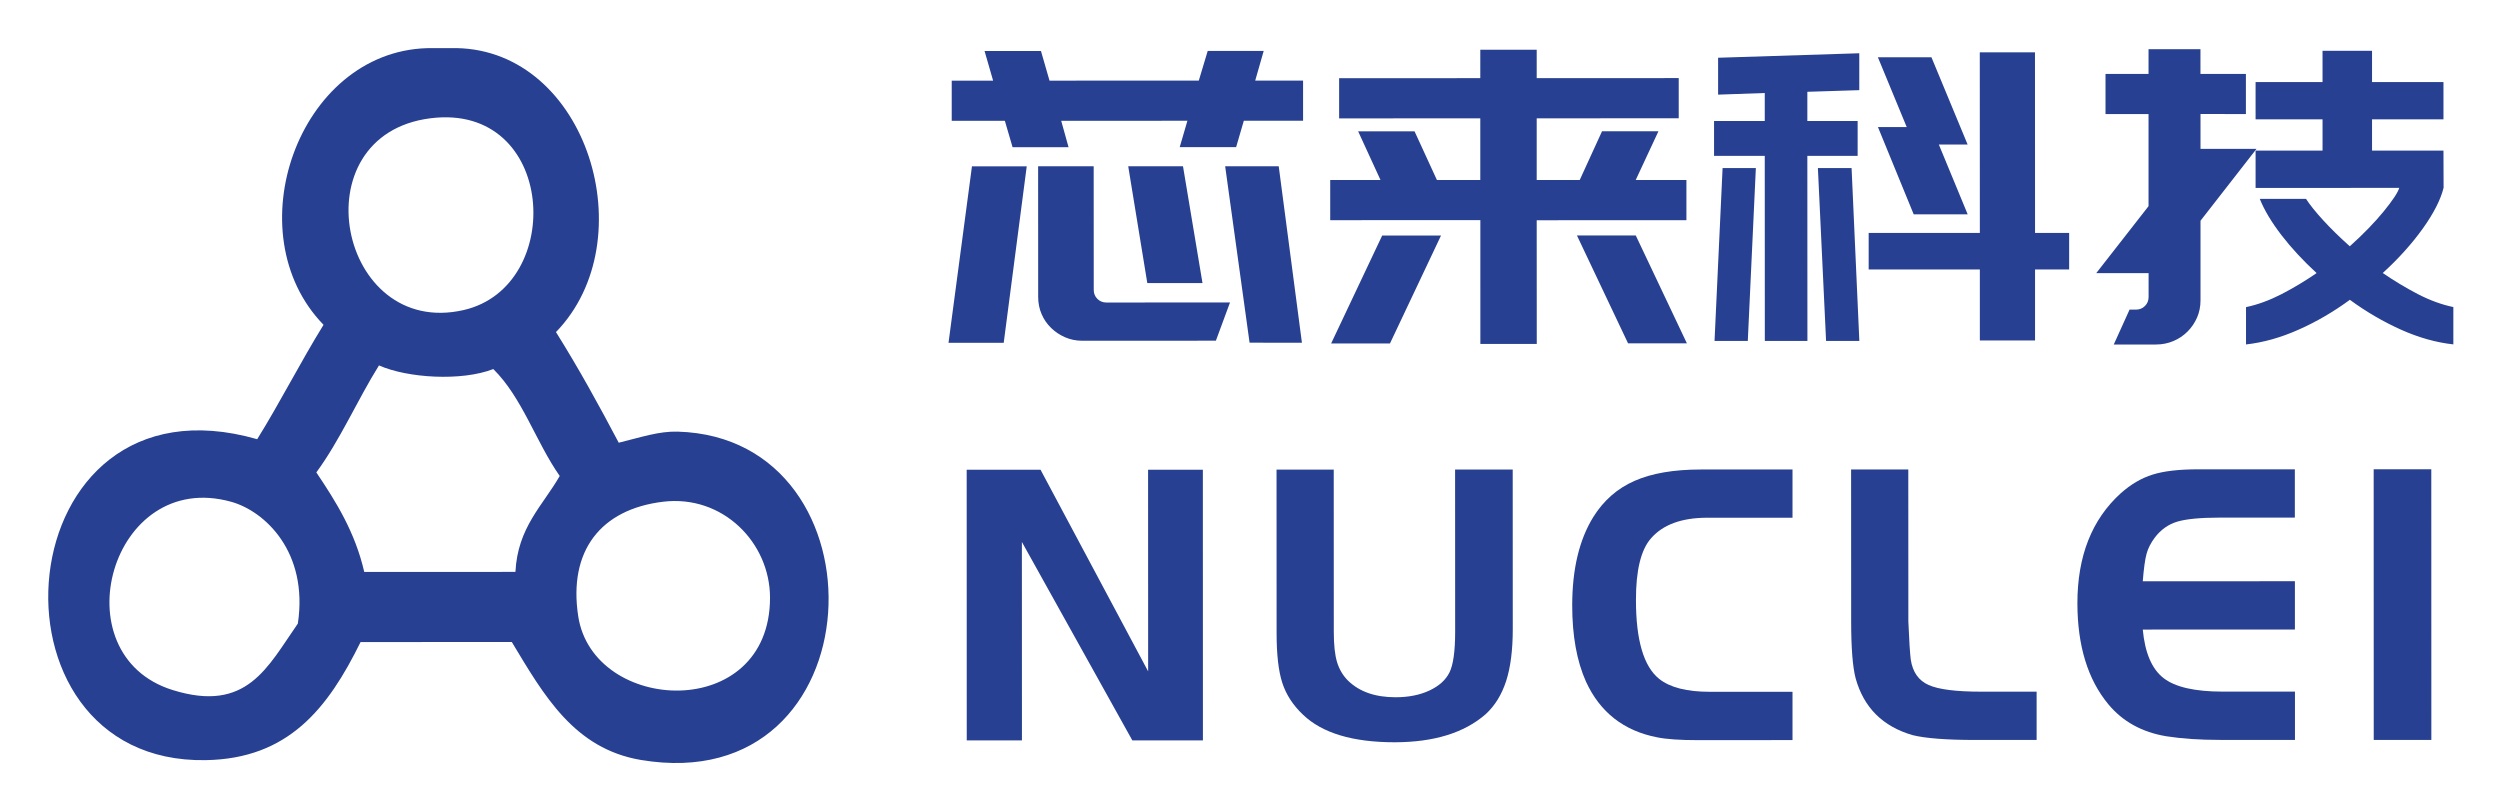 <svg xmlns="http://www.w3.org/2000/svg" role="img" viewBox="-6.44 55.56 412.62 133.62"><style>svg {enable-background:new 0 0 400 245}</style><style>.st0{fill:#274091}</style><path d="M162.22 145.01l.01 32.75h-9.11l-.01-44.67h12.19l17.76 33.28-.01-33.28h9.04l.01 44.67h-11.65l-18.23-32.75z" class="st0"/><path d="M213.69 133.07l.01 26.79c0 2.14.18 3.81.54 4.99.36 1.18.96 2.2 1.81 3.05 1.88 1.83 4.49 2.74 7.84 2.74 2.14 0 4.01-.37 5.59-1.11 1.58-.74 2.69-1.73 3.31-2.98.62-1.25.94-3.48.94-6.7l-.01-26.79h9.51l.01 26.32c0 3.48-.37 6.35-1.1 8.6-.74 2.26-1.86 4.07-3.38 5.46-3.53 3.08-8.53 4.62-15 4.63-6.92 0-11.97-1.51-15.14-4.55-1.65-1.56-2.79-3.31-3.42-5.26-.63-1.94-.94-4.68-.94-8.2l-.01-26.99h9.44z" class="st0"/><path d="M289.41 169.74v7.97l-15.6.01c-2.95 0-5.2-.15-6.76-.47-5.49-1.07-9.4-4.13-11.72-9.17-1.52-3.39-2.28-7.59-2.28-12.59 0-5.98 1.16-10.85 3.48-14.6 1.7-2.72 3.96-4.71 6.8-5.96 2.83-1.25 6.48-1.88 10.95-1.88l15.13-.01v7.97h-14.06c-4.24 0-7.34 1.14-9.31 3.42-1.65 1.88-2.48 5.27-2.47 10.18 0 6.61 1.28 10.94 3.82 12.99 1.79 1.43 4.58 2.14 8.37 2.14h13.65z" class="st0"/><path d="M299.08 133.04h9.44l.01 25.11c.13 3.17.27 5.27.4 6.29.31 2.05 1.3 3.45 2.95 4.18 1.65.74 4.55 1.1 8.71 1.1h9.11v7.97h-10.11c-4.78 0-8.24-.27-10.38-.8-4.91-1.43-8.04-4.55-9.38-9.37-.49-1.87-.74-5-.74-9.37l-.01-25.11z" class="st0"/><path d="M372.32 133.02v7.97h-12.39c-3.21 0-5.56.23-7.03.67-1.47.45-2.7 1.32-3.68 2.61-.67.89-1.13 1.79-1.37 2.68-.25.89-.46 2.41-.63 4.55l25.11-.01v7.97l-25.11.01c.36 3.84 1.5 6.51 3.42 8 1.92 1.5 5.18 2.24 9.78 2.24h11.92v7.97h-12.39c-3.35 0-6.29-.2-8.84-.6-4.02-.67-7.21-2.43-9.58-5.29-3.4-4.11-5.09-9.66-5.1-16.67 0-7.77 2.38-13.82 7.16-18.15 1.65-1.47 3.4-2.5 5.26-3.08 1.85-.58 4.34-.87 7.47-.87h16z" class="st0"/><path d="M385.34 177.68l-.01-44.67h9.51l.01 44.67h-9.51z" class="st0"/><path d="M105.41 126.8c35.11 1 33.12 60.77-6.07 54.19-11.02-1.86-16-10.65-21.31-19.47-8.32 0-16.64.01-24.96.01-5.39 10.95-11.9 19.26-25.56 19.49-38.3.66-33.27-64.94 8.5-52.97 3.81-6.13 7.15-12.74 10.95-18.88C32.25 94.04 42.79 64.18 64 63.51c1.62-.01 3.24-.01 4.87-.01 21.64.37 31.17 31.7 16.45 46.87 3.68 5.86 7.07 12.02 10.36 18.26 3.82-.94 6.64-1.91 9.73-1.83zm-16.42 30.45c2.45 16.15 31.66 17.62 31.66-3.05-.01-9.08-7.79-17.02-17.66-15.83-10.29 1.25-15.64 8.1-14 18.88zm-10.36-7.3c.37-7.35 4.5-10.93 7.31-15.83-3.93-5.61-6.17-12.91-10.96-17.65-5.26 2.05-14.2 1.48-18.87-.6-3.59 5.75-6.39 12.28-10.34 17.66 3.26 4.85 6.39 9.84 7.91 16.43 8.32 0 16.64-.01 24.95-.01zm-8.53-43.22c16.89-3.89 15.26-34.27-5.49-31.65-21.86 2.75-15.19 36.41 5.49 31.65zm-27.38 51.75c1.77-11.84-5.46-18.54-10.96-20.09-19.93-5.61-28.44 25.21-9.73 31.05 12.3 3.85 15.68-3.79 20.69-10.96z" class="st0"/><g><path d="M159.22 112.14h-9.11l3.87-29.13h9.04l-3.8 29.13zm49.41-36.65h-9.78l-1.27 4.35h-9.31l1.27-4.35-20.83.01 1.21 4.35h-9.24l-1.27-4.35h-8.77v-6.63h6.83l-1.41-4.89h9.31l1.41 4.89 24.64-.01 1.47-4.89h9.24l-1.4 4.89h7.9v6.63zm-14.39 36.3l-22.03.01c-1.03 0-1.98-.19-2.85-.57-.87-.38-1.64-.89-2.31-1.54-.67-.65-1.2-1.41-1.57-2.28-.38-.87-.57-1.82-.57-2.85L164.9 83h9.17l.01 20.42c0 .58.2 1.07.6 1.47.4.4.89.6 1.47.6l20.42-.01-2.33 6.31zm-2.21-9.51h-9.11L179.77 83h9.04l3.22 19.28zm7.77 9.84L195.77 83h8.84l3.83 29.13-8.64-.01zm38.09-20.23l-24.78.01v-6.63h8.3l-3.69-8.03h9.31l3.69 8.03h7.16V75.09l-23.3.01v-6.63l23.3-.01v-4.69h9.31v4.69l23.44-.01v6.63l-23.44.01v10.18h7.1l3.68-8.04h9.31l-3.75 8.04h8.37v6.63l-24.71.01.01 20.42h-9.31V91.89zm-14.92 20.36h-9.71l8.43-17.82h9.71l-8.43 17.82zm40.57-17.83l8.44 17.81h-9.71l-8.44-17.81h9.71zm28.32-23.71v4.82h8.3v5.76h-8.3l.01 30.54h-7.03l-.01-30.54h-8.37v-5.76h8.37v-4.62l-7.7.27v-6.09l23.3-.74v6.09l-8.57.27zm-15.32 41.12l1.33-28.53h5.49l-1.33 28.53h-5.49zm22.62-28.53l1.28 28.53h-5.49L293.6 83.3h5.56zM329.44 94h5.63v6.03h-5.63v11.72h-9.11v-11.72l-18.35.01v-6.03l18.35-.01-.01-29.8h9.11l.01 29.8zm-11.13-14.59h-4.75l4.76 11.52h-8.91l-5.9-14.4h4.75l-4.76-11.52h8.84l5.97 14.4zm38.44-5.04v5.76h9.24l-9.24 11.86v13.13c0 1.03-.19 1.98-.57 2.85-.38.87-.9 1.64-1.57 2.31s-1.45 1.2-2.34 1.57c-.89.38-1.85.57-2.88.57h-6.96l2.61-5.76h1.07c.58 0 1.07-.2 1.47-.6.4-.4.6-.89.6-1.47v-3.95h-8.64l8.63-11.05v-15.2h-7.1v-6.63h7.1v-4.08h8.57v4.08h7.5v6.63l-7.49-.02zm40.12 12.18c-.49 1.97-1.63 4.2-3.41 6.7-1.79 2.5-3.99 4.96-6.63 7.37 1.88 1.29 3.81 2.45 5.79 3.48 1.99 1.03 3.94 1.74 5.86 2.14v6.16c-2.86-.31-5.75-1.13-8.67-2.44-2.92-1.32-5.73-2.95-8.41-4.92-2.68 1.97-5.49 3.61-8.44 4.92-2.95 1.32-5.85 2.13-8.7 2.45v-6.16c1.92-.4 3.87-1.12 5.86-2.14 1.99-1.03 3.92-2.19 5.79-3.48-2.23-2.05-4.17-4.14-5.8-6.26s-2.83-4.12-3.58-5.99h7.63c.67 1.03 1.63 2.22 2.88 3.58 1.25 1.36 2.7 2.78 4.35 4.25 2.28-2.05 4.15-3.99 5.62-5.79 1.47-1.81 2.32-3.09 2.54-3.85l-23.71.01v-6.16h11.05v-5.16h-11.05V69.1h11.05v-5.16h8.17v5.16h11.79v6.16h-11.79v5.16h11.79l.02 6.13z" class="st0"/></g></svg>
